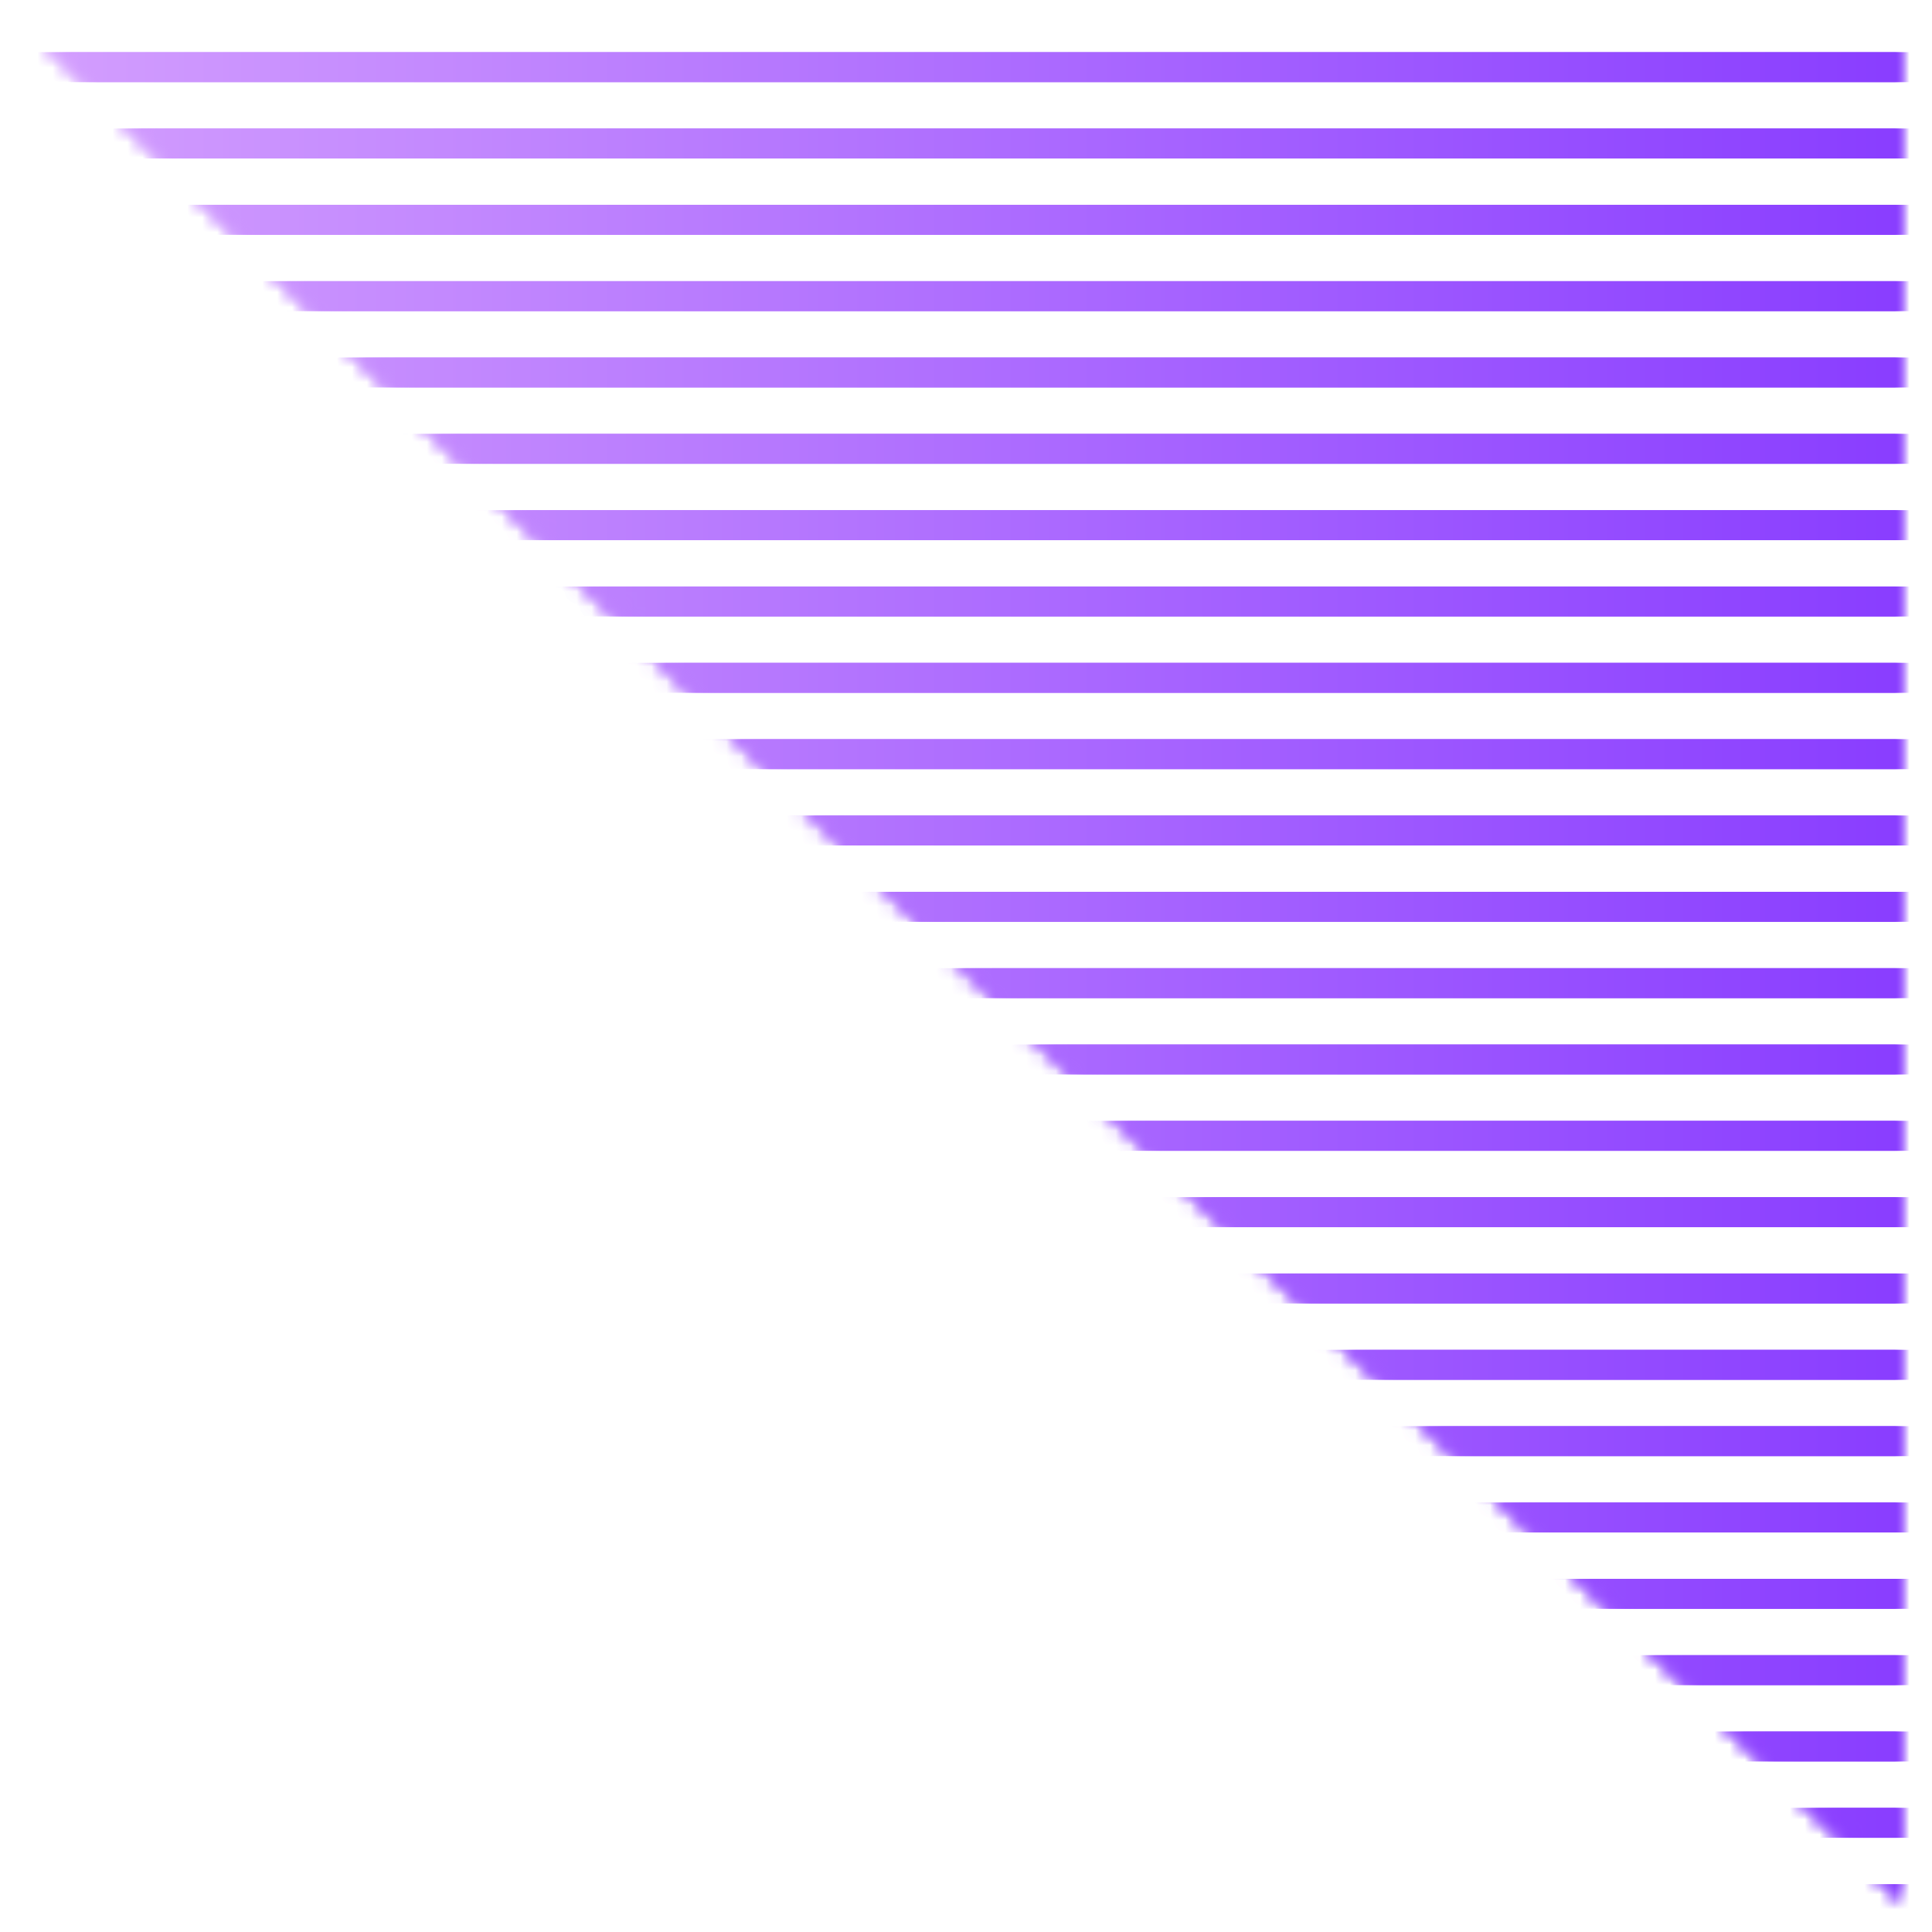 <?xml version="1.0" encoding="UTF-8"?> <svg xmlns="http://www.w3.org/2000/svg" width="129" height="129" viewBox="0 0 129 129" fill="none"> <g filter="url(#filter0_f)"> <mask id="mask0" mask-type="alpha" maskUnits="userSpaceOnUse" x="2" y="2" width="125" height="125"> <path d="M126.5 2.5L126.5 125.8L66.355 66.148L66.352 66.145L3.2 2.5L126.5 2.5Z" fill="#C4C4C4" stroke="url(#paint0_linear)"></path> </mask> <g mask="url(#mask0)"> <line x1="-19.193" y1="60.548" x2="149" y2="60.548" stroke="url(#paint1_linear)" stroke-width="2"></line> <line x1="-19.193" y1="19.774" x2="149" y2="19.774" stroke="url(#paint2_linear)" stroke-width="2"></line> <line x1="-19.193" y1="101.323" x2="149" y2="101.323" stroke="url(#paint3_linear)" stroke-width="2"></line> <line x1="-19.193" y1="80.936" x2="149" y2="80.936" stroke="url(#paint4_linear)" stroke-width="2"></line> <line x1="-19.193" y1="40.161" x2="149" y2="40.161" stroke="url(#paint5_linear)" stroke-width="2"></line> <line x1="-19.193" y1="121.709" x2="149" y2="121.709" stroke="url(#paint6_linear)" stroke-width="2"></line> <line x1="-19.193" y1="70.742" x2="149" y2="70.742" stroke="url(#paint7_linear)" stroke-width="2"></line> <line x1="-19.193" y1="29.968" x2="149" y2="29.968" stroke="url(#paint8_linear)" stroke-width="2"></line> <line x1="-19.193" y1="111.516" x2="149" y2="111.516" stroke="url(#paint9_linear)" stroke-width="2"></line> <line x1="-19.193" y1="9.581" x2="149" y2="9.581" stroke="url(#paint10_linear)" stroke-width="2"></line> <line x1="-19.193" y1="91.129" x2="149" y2="91.129" stroke="url(#paint11_linear)" stroke-width="2"></line> <line x1="-19.193" y1="50.355" x2="149" y2="50.355" stroke="url(#paint12_linear)" stroke-width="2"></line> <line x1="-19.193" y1="65.645" x2="149" y2="65.645" stroke="url(#paint13_linear)" stroke-width="2"></line> <line x1="-19.193" y1="24.871" x2="149" y2="24.871" stroke="url(#paint14_linear)" stroke-width="2"></line> <line x1="-19.193" y1="106.419" x2="149" y2="106.419" stroke="url(#paint15_linear)" stroke-width="2"></line> <line x1="-19.193" y1="4.484" x2="149" y2="4.484" stroke="url(#paint16_linear)" stroke-width="2"></line> <line x1="-19.193" y1="86.032" x2="149" y2="86.032" stroke="url(#paint17_linear)" stroke-width="2"></line> <line x1="-19.193" y1="45.258" x2="149" y2="45.258" stroke="url(#paint18_linear)" stroke-width="2"></line> <line x1="-19.193" y1="126.807" x2="149" y2="126.807" stroke="url(#paint19_linear)" stroke-width="2"></line> <line x1="-19.193" y1="75.839" x2="149" y2="75.839" stroke="url(#paint20_linear)" stroke-width="2"></line> <line x1="-19.193" y1="35.065" x2="149" y2="35.065" stroke="url(#paint21_linear)" stroke-width="2"></line> <line x1="-19.193" y1="116.613" x2="149" y2="116.613" stroke="url(#paint22_linear)" stroke-width="2"></line> <line x1="-19.193" y1="14.677" x2="149" y2="14.677" stroke="url(#paint23_linear)" stroke-width="2"></line> <line x1="-19.193" y1="96.226" x2="149" y2="96.226" stroke="url(#paint24_linear)" stroke-width="2"></line> <line x1="-19.193" y1="55.452" x2="149" y2="55.452" stroke="url(#paint25_linear)" stroke-width="2"></line> </g> </g> <mask id="mask1" mask-type="alpha" maskUnits="userSpaceOnUse" x="2" y="2" width="125" height="125"> <path d="M126.5 2.5L126.5 125.8L66.355 66.148L66.352 66.145L3.2 2.5L126.5 2.5Z" fill="#C4C4C4" stroke="url(#paint26_linear)"></path> </mask> <g mask="url(#mask1)"> <line x1="-19.193" y1="60.548" x2="149" y2="60.548" stroke="url(#paint27_linear)" stroke-width="2"></line> <line x1="-19.193" y1="19.774" x2="149" y2="19.774" stroke="url(#paint28_linear)" stroke-width="2"></line> <line x1="-19.193" y1="101.323" x2="149" y2="101.323" stroke="url(#paint29_linear)" stroke-width="2"></line> <line x1="-19.193" y1="80.936" x2="149" y2="80.936" stroke="url(#paint30_linear)" stroke-width="2"></line> <line x1="-19.193" y1="40.161" x2="149" y2="40.161" stroke="url(#paint31_linear)" stroke-width="2"></line> <line x1="-19.193" y1="121.709" x2="149" y2="121.709" stroke="url(#paint32_linear)" stroke-width="2"></line> <line x1="-19.193" y1="70.742" x2="149" y2="70.742" stroke="url(#paint33_linear)" stroke-width="2"></line> <line x1="-19.193" y1="29.968" x2="149" y2="29.968" stroke="url(#paint34_linear)" stroke-width="2"></line> <line x1="-19.193" y1="111.516" x2="149" y2="111.516" stroke="url(#paint35_linear)" stroke-width="2"></line> <line x1="-19.193" y1="9.581" x2="149" y2="9.581" stroke="url(#paint36_linear)" stroke-width="2"></line> <line x1="-19.193" y1="91.129" x2="149" y2="91.129" stroke="url(#paint37_linear)" stroke-width="2"></line> <line x1="-19.193" y1="50.355" x2="149" y2="50.355" stroke="url(#paint38_linear)" stroke-width="2"></line> <line x1="-19.193" y1="65.645" x2="149" y2="65.645" stroke="url(#paint39_linear)" stroke-width="2"></line> <line x1="-19.193" y1="24.871" x2="149" y2="24.871" stroke="url(#paint40_linear)" stroke-width="2"></line> <line x1="-19.193" y1="106.419" x2="149" y2="106.419" stroke="url(#paint41_linear)" stroke-width="2"></line> <line x1="-19.193" y1="4.484" x2="149" y2="4.484" stroke="url(#paint42_linear)" stroke-width="2"></line> <line x1="-19.193" y1="86.032" x2="149" y2="86.032" stroke="url(#paint43_linear)" stroke-width="2"></line> <line x1="-19.193" y1="45.258" x2="149" y2="45.258" stroke="url(#paint44_linear)" stroke-width="2"></line> <line x1="-19.193" y1="126.807" x2="149" y2="126.807" stroke="url(#paint45_linear)" stroke-width="2"></line> <line x1="-19.193" y1="75.839" x2="149" y2="75.839" stroke="url(#paint46_linear)" stroke-width="2"></line> <line x1="-19.193" y1="35.065" x2="149" y2="35.065" stroke="url(#paint47_linear)" stroke-width="2"></line> <line x1="-19.193" y1="116.613" x2="149" y2="116.613" stroke="url(#paint48_linear)" stroke-width="2"></line> <line x1="-19.193" y1="14.677" x2="149" y2="14.677" stroke="url(#paint49_linear)" stroke-width="2"></line> <line x1="-19.193" y1="96.226" x2="149" y2="96.226" stroke="url(#paint50_linear)" stroke-width="2"></line> <line x1="-19.193" y1="55.452" x2="149" y2="55.452" stroke="url(#paint51_linear)" stroke-width="2"></line> </g> <defs> <filter id="filter0_f" x="0" y="0" width="129" height="129" filterUnits="userSpaceOnUse" color-interpolation-filters="sRGB"> <feFlood flood-opacity="0" result="BackgroundImageFix"></feFlood> <feBlend mode="normal" in="SourceGraphic" in2="BackgroundImageFix" result="shape"></feBlend> <feGaussianBlur stdDeviation="1" result="effect1_foregroundBlur"></feGaussianBlur> </filter> <linearGradient id="paint0_linear" x1="65.253" y1="2" x2="65.253" y2="127" gradientUnits="userSpaceOnUse"> <stop stop-color="#DFFE01"></stop> <stop offset="1" stop-color="#5AFF4C"></stop> </linearGradient> <linearGradient id="paint1_linear" x1="-19.193" y1="62.042" x2="149" y2="62.042" gradientUnits="userSpaceOnUse"> <stop stop-color="#E0AFFE"></stop> <stop offset="1" stop-color="#7C2CFF"></stop> </linearGradient> <linearGradient id="paint2_linear" x1="-19.193" y1="21.268" x2="149" y2="21.268" gradientUnits="userSpaceOnUse"> <stop stop-color="#E0AFFE"></stop> <stop offset="1" stop-color="#7C2CFF"></stop> </linearGradient> <linearGradient id="paint3_linear" x1="-19.193" y1="102.817" x2="149" y2="102.817" gradientUnits="userSpaceOnUse"> <stop stop-color="#E0AFFE"></stop> <stop offset="1" stop-color="#7C2CFF"></stop> </linearGradient> <linearGradient id="paint4_linear" x1="-19.193" y1="82.43" x2="149" y2="82.43" gradientUnits="userSpaceOnUse"> <stop stop-color="#E0AFFE"></stop> <stop offset="1" stop-color="#7C2CFF"></stop> </linearGradient> <linearGradient id="paint5_linear" x1="-19.193" y1="41.655" x2="149" y2="41.655" gradientUnits="userSpaceOnUse"> <stop stop-color="#E0AFFE"></stop> <stop offset="1" stop-color="#7C2CFF"></stop> </linearGradient> <linearGradient id="paint6_linear" x1="-19.193" y1="123.203" x2="149" y2="123.204" gradientUnits="userSpaceOnUse"> <stop stop-color="#E0AFFE"></stop> <stop offset="1" stop-color="#7C2CFF"></stop> </linearGradient> <linearGradient id="paint7_linear" x1="-19.193" y1="72.236" x2="149" y2="72.236" gradientUnits="userSpaceOnUse"> <stop stop-color="#E0AFFE"></stop> <stop offset="1" stop-color="#7C2CFF"></stop> </linearGradient> <linearGradient id="paint8_linear" x1="-19.193" y1="31.462" x2="149" y2="31.462" gradientUnits="userSpaceOnUse"> <stop stop-color="#E0AFFE"></stop> <stop offset="1" stop-color="#7C2CFF"></stop> </linearGradient> <linearGradient id="paint9_linear" x1="-19.193" y1="113.01" x2="149" y2="113.01" gradientUnits="userSpaceOnUse"> <stop stop-color="#E0AFFE"></stop> <stop offset="1" stop-color="#7C2CFF"></stop> </linearGradient> <linearGradient id="paint10_linear" x1="-19.193" y1="11.075" x2="149" y2="11.075" gradientUnits="userSpaceOnUse"> <stop stop-color="#E0AFFE"></stop> <stop offset="1" stop-color="#7C2CFF"></stop> </linearGradient> <linearGradient id="paint11_linear" x1="-19.193" y1="92.623" x2="149" y2="92.623" gradientUnits="userSpaceOnUse"> <stop stop-color="#E0AFFE"></stop> <stop offset="1" stop-color="#7C2CFF"></stop> </linearGradient> <linearGradient id="paint12_linear" x1="-19.193" y1="51.849" x2="149" y2="51.849" gradientUnits="userSpaceOnUse"> <stop stop-color="#E0AFFE"></stop> <stop offset="1" stop-color="#7C2CFF"></stop> </linearGradient> <linearGradient id="paint13_linear" x1="-19.193" y1="67.139" x2="149" y2="67.139" gradientUnits="userSpaceOnUse"> <stop stop-color="#E0AFFE"></stop> <stop offset="1" stop-color="#7C2CFF"></stop> </linearGradient> <linearGradient id="paint14_linear" x1="-19.193" y1="26.365" x2="149" y2="26.365" gradientUnits="userSpaceOnUse"> <stop stop-color="#E0AFFE"></stop> <stop offset="1" stop-color="#7C2CFF"></stop> </linearGradient> <linearGradient id="paint15_linear" x1="-19.193" y1="107.913" x2="149" y2="107.913" gradientUnits="userSpaceOnUse"> <stop stop-color="#E0AFFE"></stop> <stop offset="1" stop-color="#7C2CFF"></stop> </linearGradient> <linearGradient id="paint16_linear" x1="-19.193" y1="5.978" x2="149" y2="5.978" gradientUnits="userSpaceOnUse"> <stop stop-color="#E0AFFE"></stop> <stop offset="1" stop-color="#7C2CFF"></stop> </linearGradient> <linearGradient id="paint17_linear" x1="-19.193" y1="87.526" x2="149" y2="87.526" gradientUnits="userSpaceOnUse"> <stop stop-color="#E0AFFE"></stop> <stop offset="1" stop-color="#7C2CFF"></stop> </linearGradient> <linearGradient id="paint18_linear" x1="-19.193" y1="46.752" x2="149" y2="46.752" gradientUnits="userSpaceOnUse"> <stop stop-color="#E0AFFE"></stop> <stop offset="1" stop-color="#7C2CFF"></stop> </linearGradient> <linearGradient id="paint19_linear" x1="-19.193" y1="128.301" x2="149" y2="128.301" gradientUnits="userSpaceOnUse"> <stop stop-color="#E0AFFE"></stop> <stop offset="1" stop-color="#7C2CFF"></stop> </linearGradient> <linearGradient id="paint20_linear" x1="-19.193" y1="77.333" x2="149" y2="77.333" gradientUnits="userSpaceOnUse"> <stop stop-color="#E0AFFE"></stop> <stop offset="1" stop-color="#7C2CFF"></stop> </linearGradient> <linearGradient id="paint21_linear" x1="-19.193" y1="36.558" x2="149" y2="36.559" gradientUnits="userSpaceOnUse"> <stop stop-color="#E0AFFE"></stop> <stop offset="1" stop-color="#7C2CFF"></stop> </linearGradient> <linearGradient id="paint22_linear" x1="-19.193" y1="118.107" x2="149" y2="118.107" gradientUnits="userSpaceOnUse"> <stop stop-color="#E0AFFE"></stop> <stop offset="1" stop-color="#7C2CFF"></stop> </linearGradient> <linearGradient id="paint23_linear" x1="-19.193" y1="16.171" x2="149" y2="16.171" gradientUnits="userSpaceOnUse"> <stop stop-color="#E0AFFE"></stop> <stop offset="1" stop-color="#7C2CFF"></stop> </linearGradient> <linearGradient id="paint24_linear" x1="-19.193" y1="97.72" x2="149" y2="97.72" gradientUnits="userSpaceOnUse"> <stop stop-color="#E0AFFE"></stop> <stop offset="1" stop-color="#7C2CFF"></stop> </linearGradient> <linearGradient id="paint25_linear" x1="-19.193" y1="56.946" x2="149" y2="56.946" gradientUnits="userSpaceOnUse"> <stop stop-color="#E0AFFE"></stop> <stop offset="1" stop-color="#7C2CFF"></stop> </linearGradient> <linearGradient id="paint26_linear" x1="65.253" y1="2" x2="65.253" y2="127" gradientUnits="userSpaceOnUse"> <stop stop-color="#DFFE01"></stop> <stop offset="1" stop-color="#5AFF4C"></stop> </linearGradient> <linearGradient id="paint27_linear" x1="-19.193" y1="62.042" x2="149" y2="62.042" gradientUnits="userSpaceOnUse"> <stop stop-color="#E0AFFE"></stop> <stop offset="1" stop-color="#7C2CFF"></stop> </linearGradient> <linearGradient id="paint28_linear" x1="-19.193" y1="21.268" x2="149" y2="21.268" gradientUnits="userSpaceOnUse"> <stop stop-color="#E0AFFE"></stop> <stop offset="1" stop-color="#7C2CFF"></stop> </linearGradient> <linearGradient id="paint29_linear" x1="-19.193" y1="102.817" x2="149" y2="102.817" gradientUnits="userSpaceOnUse"> <stop stop-color="#E0AFFE"></stop> <stop offset="1" stop-color="#7C2CFF"></stop> </linearGradient> <linearGradient id="paint30_linear" x1="-19.193" y1="82.43" x2="149" y2="82.43" gradientUnits="userSpaceOnUse"> <stop stop-color="#E0AFFE"></stop> <stop offset="1" stop-color="#7C2CFF"></stop> </linearGradient> <linearGradient id="paint31_linear" x1="-19.193" y1="41.655" x2="149" y2="41.655" gradientUnits="userSpaceOnUse"> <stop stop-color="#E0AFFE"></stop> <stop offset="1" stop-color="#7C2CFF"></stop> </linearGradient> <linearGradient id="paint32_linear" x1="-19.193" y1="123.203" x2="149" y2="123.204" gradientUnits="userSpaceOnUse"> <stop stop-color="#E0AFFE"></stop> <stop offset="1" stop-color="#7C2CFF"></stop> </linearGradient> <linearGradient id="paint33_linear" x1="-19.193" y1="72.236" x2="149" y2="72.236" gradientUnits="userSpaceOnUse"> <stop stop-color="#E0AFFE"></stop> <stop offset="1" stop-color="#7C2CFF"></stop> </linearGradient> <linearGradient id="paint34_linear" x1="-19.193" y1="31.462" x2="149" y2="31.462" gradientUnits="userSpaceOnUse"> <stop stop-color="#E0AFFE"></stop> <stop offset="1" stop-color="#7C2CFF"></stop> </linearGradient> <linearGradient id="paint35_linear" x1="-19.193" y1="113.01" x2="149" y2="113.01" gradientUnits="userSpaceOnUse"> <stop stop-color="#E0AFFE"></stop> <stop offset="1" stop-color="#7C2CFF"></stop> </linearGradient> <linearGradient id="paint36_linear" x1="-19.193" y1="11.075" x2="149" y2="11.075" gradientUnits="userSpaceOnUse"> <stop stop-color="#E0AFFE"></stop> <stop offset="1" stop-color="#7C2CFF"></stop> </linearGradient> <linearGradient id="paint37_linear" x1="-19.193" y1="92.623" x2="149" y2="92.623" gradientUnits="userSpaceOnUse"> <stop stop-color="#E0AFFE"></stop> <stop offset="1" stop-color="#7C2CFF"></stop> </linearGradient> <linearGradient id="paint38_linear" x1="-19.193" y1="51.849" x2="149" y2="51.849" gradientUnits="userSpaceOnUse"> <stop stop-color="#E0AFFE"></stop> <stop offset="1" stop-color="#7C2CFF"></stop> </linearGradient> <linearGradient id="paint39_linear" x1="-19.193" y1="67.139" x2="149" y2="67.139" gradientUnits="userSpaceOnUse"> <stop stop-color="#E0AFFE"></stop> <stop offset="1" stop-color="#7C2CFF"></stop> </linearGradient> <linearGradient id="paint40_linear" x1="-19.193" y1="26.365" x2="149" y2="26.365" gradientUnits="userSpaceOnUse"> <stop stop-color="#E0AFFE"></stop> <stop offset="1" stop-color="#7C2CFF"></stop> </linearGradient> <linearGradient id="paint41_linear" x1="-19.193" y1="107.913" x2="149" y2="107.913" gradientUnits="userSpaceOnUse"> <stop stop-color="#E0AFFE"></stop> <stop offset="1" stop-color="#7C2CFF"></stop> </linearGradient> <linearGradient id="paint42_linear" x1="-19.193" y1="5.978" x2="149" y2="5.978" gradientUnits="userSpaceOnUse"> <stop stop-color="#E0AFFE"></stop> <stop offset="1" stop-color="#7C2CFF"></stop> </linearGradient> <linearGradient id="paint43_linear" x1="-19.193" y1="87.526" x2="149" y2="87.526" gradientUnits="userSpaceOnUse"> <stop stop-color="#E0AFFE"></stop> <stop offset="1" stop-color="#7C2CFF"></stop> </linearGradient> <linearGradient id="paint44_linear" x1="-19.193" y1="46.752" x2="149" y2="46.752" gradientUnits="userSpaceOnUse"> <stop stop-color="#E0AFFE"></stop> <stop offset="1" stop-color="#7C2CFF"></stop> </linearGradient> <linearGradient id="paint45_linear" x1="-19.193" y1="128.301" x2="149" y2="128.301" gradientUnits="userSpaceOnUse"> <stop stop-color="#E0AFFE"></stop> <stop offset="1" stop-color="#7C2CFF"></stop> </linearGradient> <linearGradient id="paint46_linear" x1="-19.193" y1="77.333" x2="149" y2="77.333" gradientUnits="userSpaceOnUse"> <stop stop-color="#E0AFFE"></stop> <stop offset="1" stop-color="#7C2CFF"></stop> </linearGradient> <linearGradient id="paint47_linear" x1="-19.193" y1="36.558" x2="149" y2="36.559" gradientUnits="userSpaceOnUse"> <stop stop-color="#E0AFFE"></stop> <stop offset="1" stop-color="#7C2CFF"></stop> </linearGradient> <linearGradient id="paint48_linear" x1="-19.193" y1="118.107" x2="149" y2="118.107" gradientUnits="userSpaceOnUse"> <stop stop-color="#E0AFFE"></stop> <stop offset="1" stop-color="#7C2CFF"></stop> </linearGradient> <linearGradient id="paint49_linear" x1="-19.193" y1="16.171" x2="149" y2="16.171" gradientUnits="userSpaceOnUse"> <stop stop-color="#E0AFFE"></stop> <stop offset="1" stop-color="#7C2CFF"></stop> </linearGradient> <linearGradient id="paint50_linear" x1="-19.193" y1="97.72" x2="149" y2="97.72" gradientUnits="userSpaceOnUse"> <stop stop-color="#E0AFFE"></stop> <stop offset="1" stop-color="#7C2CFF"></stop> </linearGradient> <linearGradient id="paint51_linear" x1="-19.193" y1="56.946" x2="149" y2="56.946" gradientUnits="userSpaceOnUse"> <stop stop-color="#E0AFFE"></stop> <stop offset="1" stop-color="#7C2CFF"></stop> </linearGradient> </defs> </svg> 